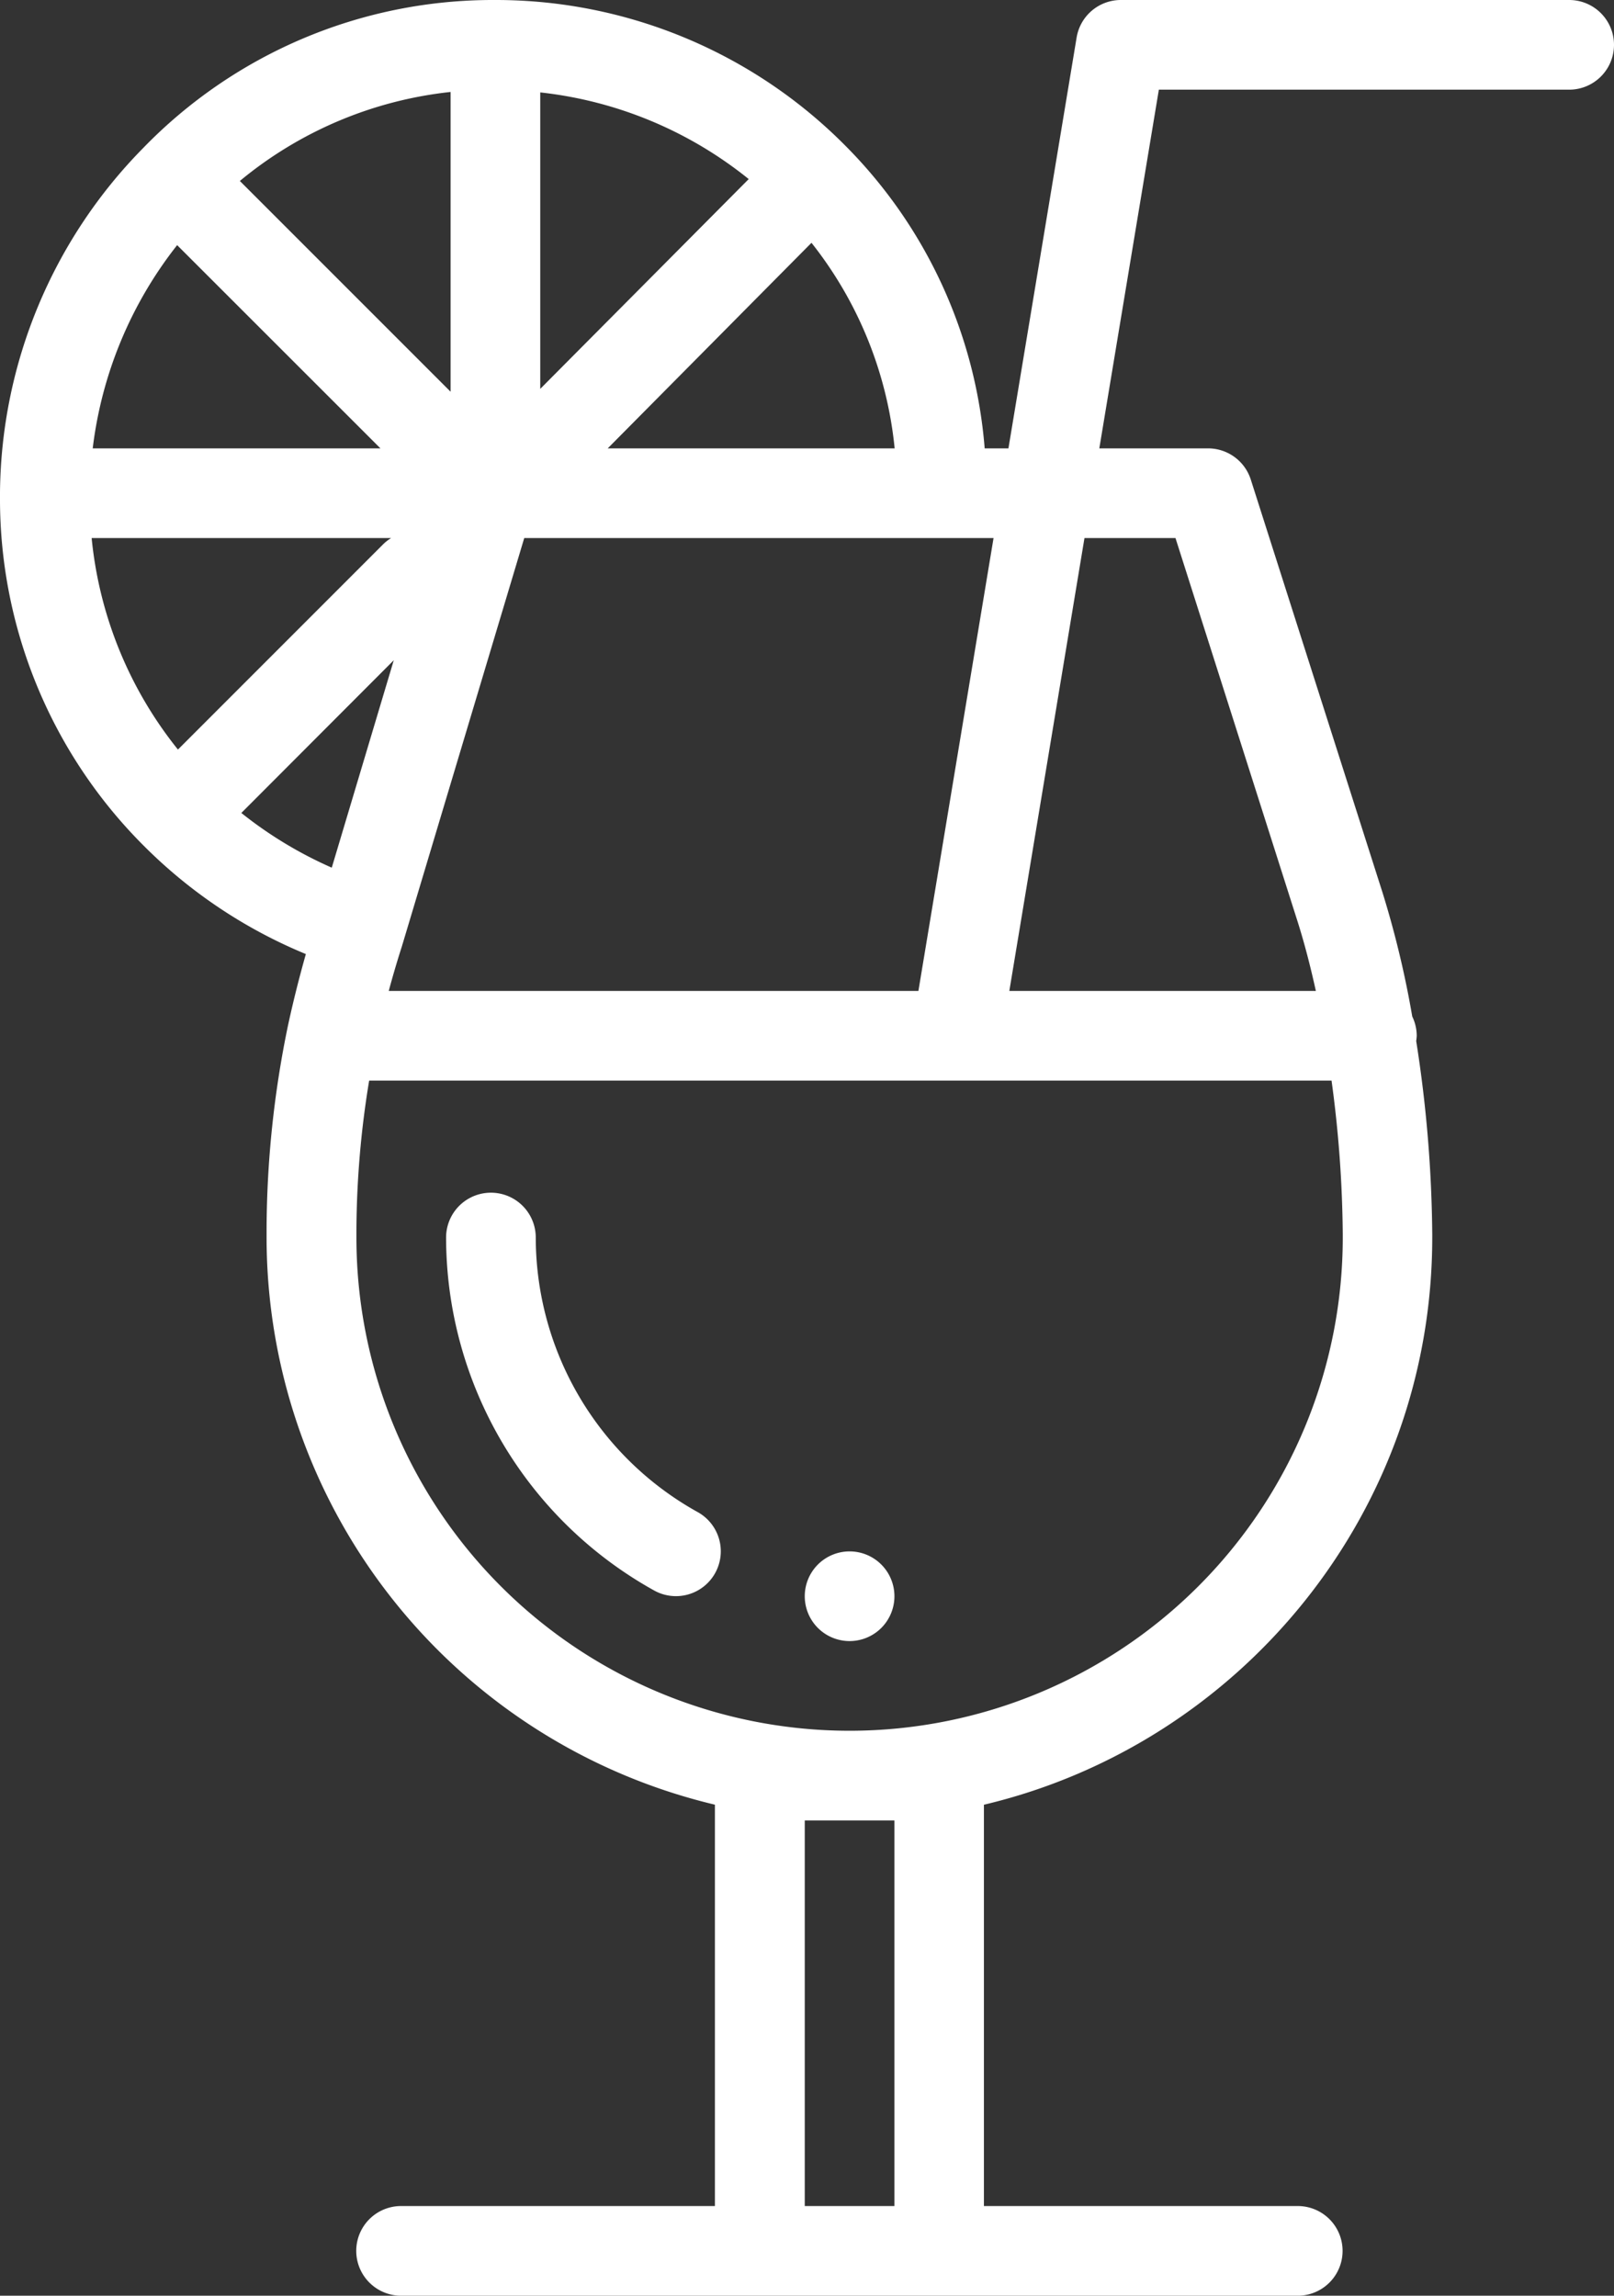 <?xml version="1.0" encoding="UTF-8"?>
<svg xmlns="http://www.w3.org/2000/svg" id="Capa_1" data-name="Capa 1" viewBox="0 0 360 512">
  <rect x="0" y="0" width="360" height="512" fill="#333333" stroke="none"/>
  <defs>
    <style>.cls-1{fill:#fff;}</style>
  </defs>
  <title>firmenevents</title>
  <path class="cls-1" d="M265.5,346a10,10,0,1,0,10,10A10,10,0,0,0,265.5,346Z" transform="translate(-76)"></path>
  <path class="cls-1" d="M231.63,337.24A70.14,70.14,0,0,1,195.5,276a10,10,0,0,0-20,0,90.16,90.16,0,0,0,46.41,78.72,10,10,0,0,0,9.72-17.48Z" transform="translate(-76)"></path>
  <path class="cls-1" d="M426,0H326a10,10,0,0,0-9.86,8.36L300.93,100h-5.3a107.73,107.73,0,0,0-31.07-67.5A109.76,109.76,0,0,0,186.74,0H186a108.58,108.58,0,0,0-78.1,33.05A110.84,110.84,0,0,0,76,109.81v.08s0,.07,0,.11,0,0,0,.08c0,.31,0,.61,0,.92a109.27,109.27,0,0,0,32.22,77.78h0a110.53,110.53,0,0,0,36,24c-1.53,5.41-2.86,10.72-4,16a226.72,226.72,0,0,0-4.76,45.26c0,.64,0,1.28,0,1.92a130.12,130.12,0,0,0,100,126.53V492h-70a10,10,0,0,0,0,20h200a10,10,0,0,0,0-20h-70V402.5c57.27-13.58,100-65.14,100-126.5v-.76a291,291,0,0,0-3.58-43.07A11.48,11.48,0,0,0,392,231a10,10,0,0,0-1-4.3A216.09,216.09,0,0,0,384.35,199L355,107a10,10,0,0,0-9.53-7H321.2l13.28-80H426a10,10,0,0,0,0-20ZM275.55,100h-64L257,54.15A87.73,87.73,0,0,1,275.55,100ZM196.5,20.61A89.52,89.52,0,0,1,243,39.94L196.5,86.73ZM192.93,120H297.61L280.85,221H162.71c.9-3.34,1.89-6.71,3-10.16,0-.06,0-.12.05-.18ZM176.5,20.51V87.36l-47-47A88.39,88.39,0,0,1,176.5,20.51Zm-61,34.15L160.86,100H96.68A90.73,90.73,0,0,1,115.52,54.66ZM96.44,120h66.8a9.88,9.88,0,0,0-1.82,1.43l-45.73,45.74A89.16,89.16,0,0,1,96.44,120Zm33.39,61.31,34-34.06L150,193.51A90.91,90.91,0,0,1,129.83,181.31ZM275.5,492h-20V406h20Zm100-216.73V276h0a110,110,0,0,1-220,0c0-.52,0-1.06,0-1.68A209.45,209.45,0,0,1,158.34,241H373A265.87,265.87,0,0,1,375.5,275.27ZM338.19,120l27.1,85.1c1.54,4.8,2.95,10.18,4.21,15.9H301.13l16.76-101Z" transform="translate(-76)"></path>
</svg>

